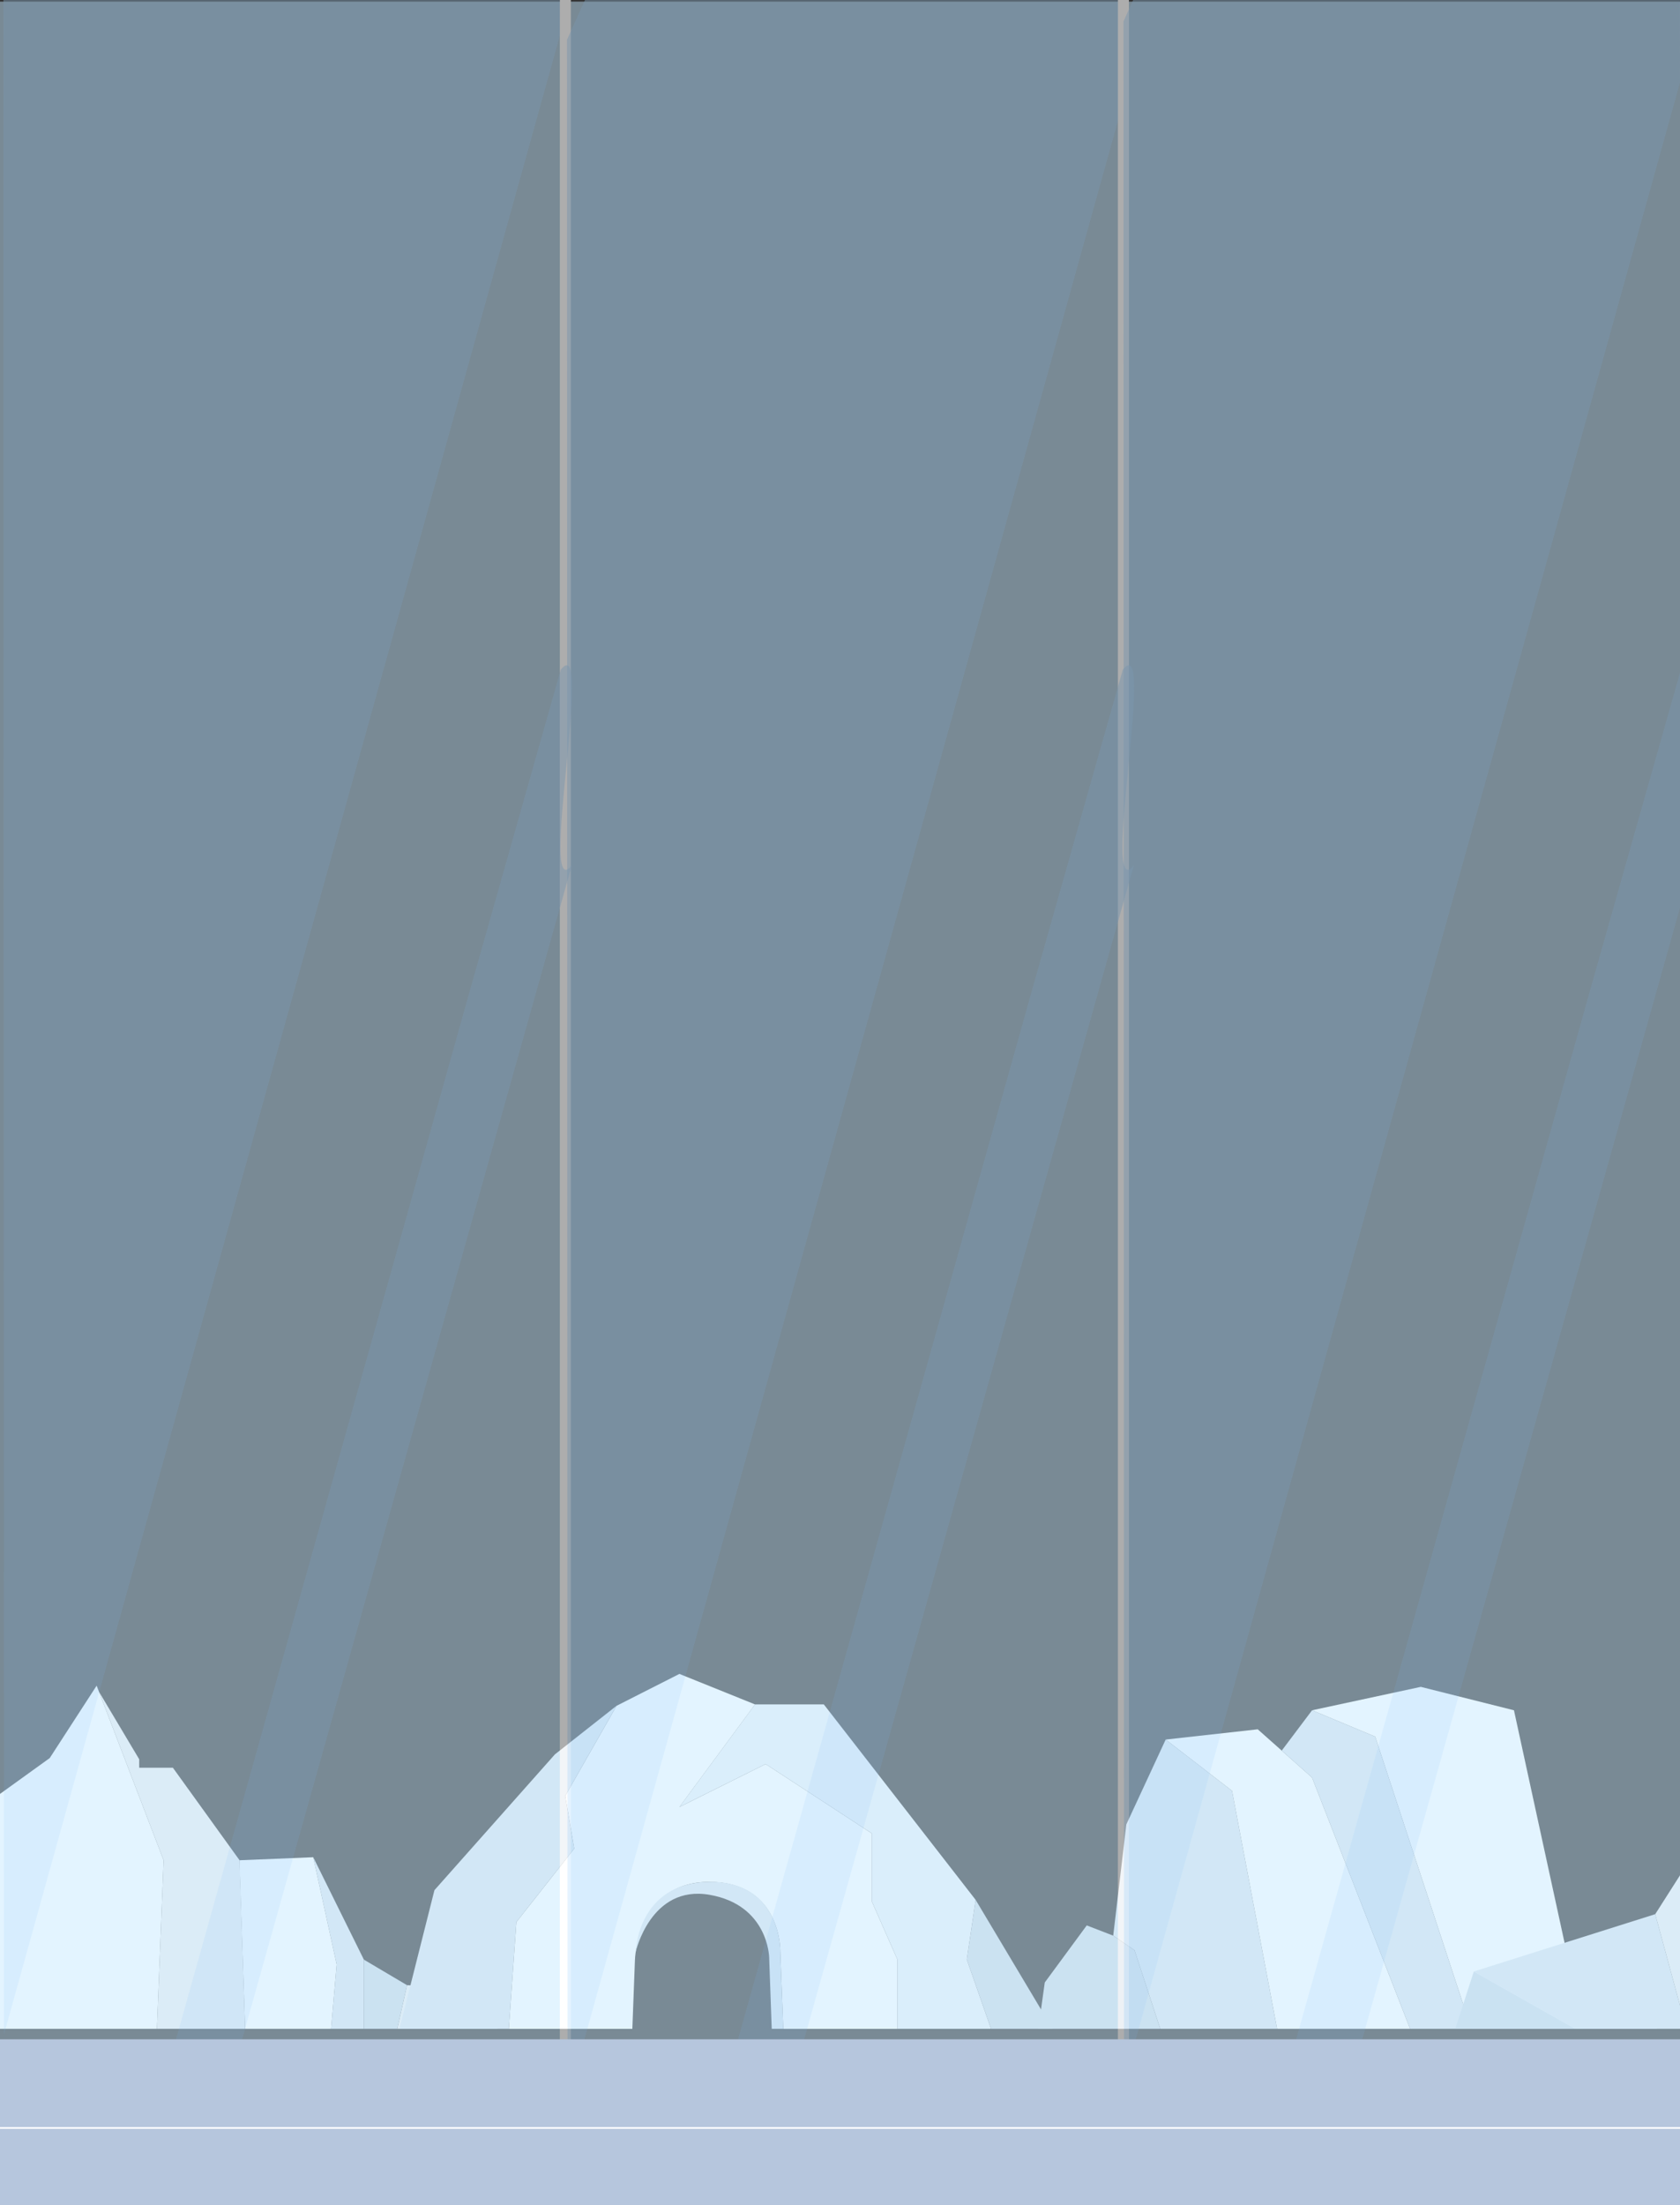 <svg width="500" height="656" viewBox="0 0 500 656" fill="none" xmlns="http://www.w3.org/2000/svg">
<rect x="0" y="0" width="500" height="656" fill="#333333" stroke="none"/>
<g clip-path="url(#clip0_7833_147104)">
<path d="M-17.094 577.614L-2.143 535.244L14.804 523.031L28.761 501.492L48.699 553.436L46.707 603.589H-5.133L-17.094 577.614Z" fill="white"/>
<path d="M71.296 553.436L93.226 552.537L100.204 584.433L98.542 603.589H72.959L71.296 554.869V553.436Z" fill="white"/>
<path d="M133.765 591.258L130.445 603.588H148.115L135.427 591.258H133.765Z" fill="white"/>
<path d="M93.226 552.537L108.297 583V603.589H98.542L100.204 584.433L93.226 552.537Z" fill="#DEE7EE"/>
<path d="M29.449 503.281L41.429 523.388V525.902H51.451L71.296 553.434L72.959 603.588H46.707L48.699 553.434L29.449 503.281Z" fill="#EFEFEF"/>
<path d="M121.14 590.604L133.765 591.261L130.445 603.591H118.218L121.14 590.604Z" fill="#EFEFEF"/>
<path d="M108.297 583L121.14 590.601L118.218 603.589H108.297V583Z" fill="#D1DCE5"/>
<path d="M151.434 603.591L153.683 571.834L170.902 549.973L168.231 534.296L183.502 507.487L202.204 498L224.724 507.078L202.204 537.599L227.874 524.816L259.457 545.442V565.65L267.09 582.972V603.598H233.118L232.226 580.363C232.226 580.363 232.522 559.876 211.062 559.876C189.603 559.876 188.968 583.111 188.968 583.111L188.198 603.598H151.434V603.591Z" fill="white"/>
<path d="M224.719 507.07L202.198 537.592L227.869 524.809L259.457 545.427V565.643L267.089 582.965V603.591H294.955L287.749 582.965L290.376 565.227L245.184 507.07H224.719Z" fill="#EEF3F7"/>
<path d="M290.376 565.227L287.749 582.965L294.955 603.591H313.274L290.376 565.227Z" fill="#D1DCE5"/>
<path d="M183.497 507.48L168.226 534.297L170.901 549.967L153.683 571.827L151.434 603.591H118.892L129.296 562.34L165.163 521.923L183.497 507.48Z" fill="#DEE7EE"/>
<path d="M189.201 580.722C189.201 580.722 189.647 560.14 211.062 559.87C232.478 559.599 232.226 580.356 232.226 580.356L233.118 603.591H229.682L228.916 582.279C228.916 582.279 228.64 566.74 211.155 563.714C193.669 560.688 189.196 580.715 189.196 580.715L189.201 580.722Z" fill="#DEE7EE"/>
<path d="M390.499 508.817L422.857 501.852L450.582 508.817L471.217 603.59H437.88L409.283 516.659L390.499 508.817Z" fill="white"/>
<path d="M346.931 517.528L374.326 514.48L390.498 528.842L419.682 603.59H380.084L366.669 532.767L346.931 517.528Z" fill="white"/>
<path d="M466.643 582.594L480.692 584.574L493.186 603.592H471.218L466.643 582.594Z" fill="#EEF3F7"/>
<path d="M381.465 520.817L390.499 508.816L409.283 516.659L437.88 603.59H419.683L390.499 528.843L381.465 520.817Z" fill="#DEE7EE"/>
<path d="M331.317 575.866L335.218 542.779L346.931 517.527L366.67 532.766L380.085 603.589H345.318L337.661 580.222L331.317 575.866Z" fill="#DEE7EE"/>
<path d="M309.024 603.59L310.943 589.799L323.437 572.82L331.317 575.868L337.66 580.224L345.317 603.59H309.024Z" fill="#D1DCE5"/>
<path d="M540.97 498.078L533.381 544.665L543.388 547.712L530.09 603.588H501.89L492.624 569.478L538.15 498.078H540.97Z" fill="#EFEFEF"/>
<path d="M492.624 569.477L501.89 603.587H468.848L438.632 586.528L492.624 569.477Z" fill="#DEE7EE"/>
<path d="M438.632 586.529L468.848 603.588H433.112L438.632 586.529Z" fill="#D0DCE7"/>
<g opacity="0.6">
<path opacity="0.8" d="M527 0.479H-54V607.639H527V0.479Z" fill="#C4E7FD"/>
<path d="M169.9 -130.932H166.62V634.698H169.9V-130.932Z" fill="white"/>
<g style="mix-blend-mode:screen" opacity="0.5">
<path d="M168.75 11.81C168.8 216.13 168.86 420.45 168.91 624.77C224.06 426.55 279.22 228.29 334.36 30.07L334.63 -355.34C279.34 -232.93 224.04 -110.56 168.74 11.85V11.82L168.75 11.81Z" fill="#A9D8FF"/>
</g>
<g style="mix-blend-mode:screen" opacity="0.5">
<path d="M1.01 -7.651C1.06 196.669 1.12 400.989 1.17 605.309C56.31 407.089 111.47 208.829 166.62 10.609L166.89 -374.801C111.59 -252.401 56.29 -130.021 1 -7.621V-7.651H1.01Z" fill="#A9D8FF"/>
</g>
<g style="mix-blend-mode:screen" opacity="0.5">
<path d="M139.65 295.389C109.9 401.539 80.15 507.659 50.4 613.809L44.35 705.359C86.29 556.059 128.23 406.759 170.17 257.459C160 270.079 177.05 186.569 166.89 199.229L139.65 295.389Z" fill="#A9D8FF"/>
</g>
<path d="M335.99 -107.932H332.71V657.698H335.99V-107.932Z" fill="white"/>
<g style="mix-blend-mode:screen" opacity="0.5">
<path d="M334.37 6.349C334.42 210.669 334.48 414.989 334.53 619.309C389.68 421.089 444.84 222.829 499.98 24.609L500.25 -360.801C444.96 -238.401 389.66 -116.021 334.36 6.379V6.349H334.37Z" fill="#A9D8FF"/>
</g>
<g style="mix-blend-mode:screen" opacity="0.5">
<path d="M306.92 295.389C277.17 401.539 247.42 507.659 217.67 613.809L211.62 705.359C253.56 556.059 295.5 406.759 337.44 257.459C327.27 270.079 344.32 186.569 334.16 199.229L306.92 295.389Z" fill="#A9D8FF"/>
</g>
<g style="mix-blend-mode:screen" opacity="0.5">
<path d="M473.02 295.389C443.27 401.539 413.52 507.659 383.77 613.809L377.72 705.359C419.66 556.059 461.6 406.759 503.54 257.459C493.37 270.079 510.42 186.569 500.26 199.229L473.02 295.389Z" fill="#A9D8FF"/>
</g>
</g>
<path d="M-47 606.709H534V711.579H-47V606.709Z" fill="#B6C6DD"/>
<path d="M558 633.08H-76" stroke="white" stroke-width="0.5" stroke-miterlimit="10"/>
</g>
<defs>
<clipPath id="clip0_7833_147104">
<rect width="500" height="656" fill="white"/>
</clipPath>
</defs>
</svg>
